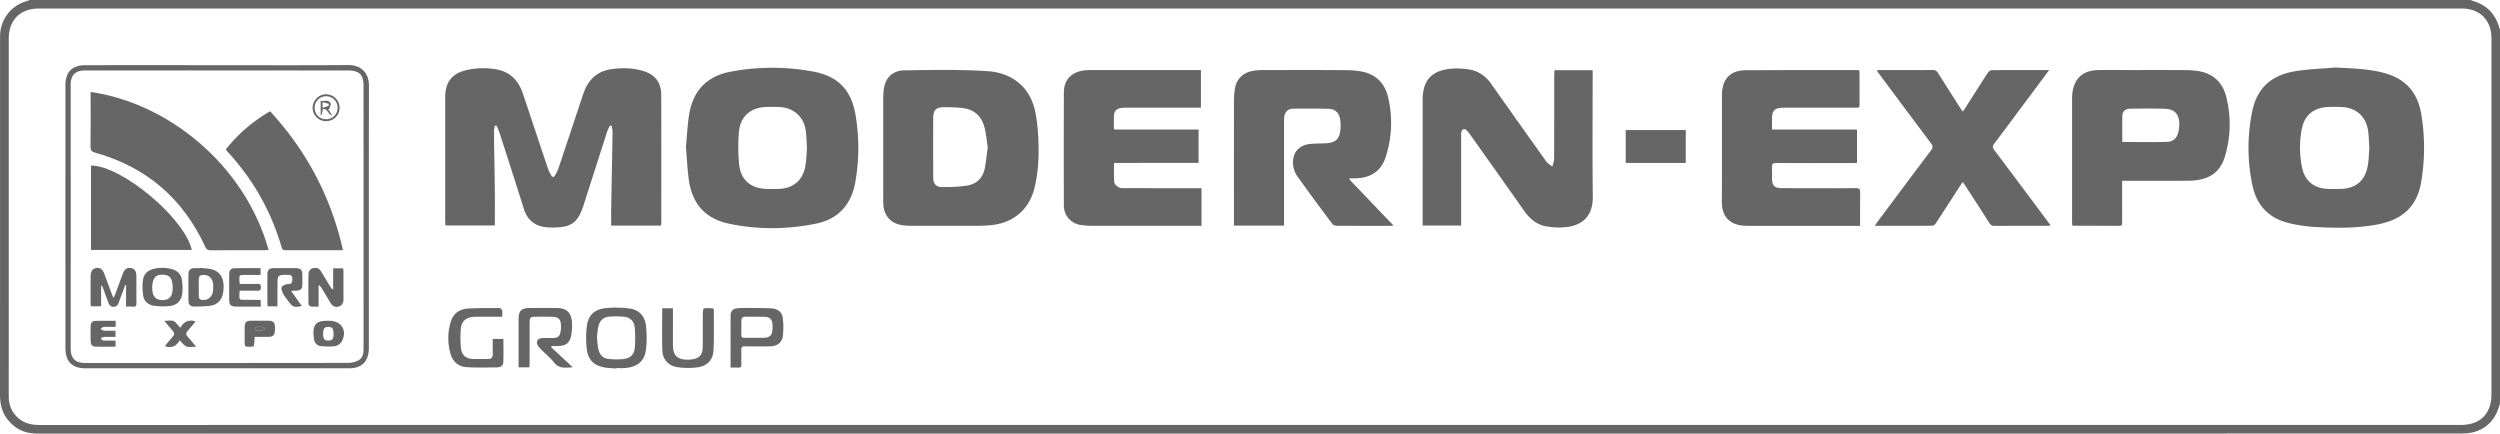 <svg preserveAspectRatio="xMidYMid meet" data-bbox="0.001 0 308.815 53.563" viewBox="0.001 0 308.815 53.563" height="53.563" width="308.816" xmlns="http://www.w3.org/2000/svg" data-type="color" role="presentation" aria-hidden="true"><defs><style>#comp-jpjt5dau svg [data-color="1"] {fill: #605E5E;}</style></defs>
    <g>
        <path d="M308.816 3.646v46.252c-.054.148-.109.297-.158.447-.501 1.54-1.509 2.595-3.07 3.028-.604.169-1.264.183-1.897.183-99.545.008-199.09.007-298.635.007-.288 0-.576.002-.863-.017-1.376-.089-2.471-.708-3.301-1.796-.68-.89-.892-1.913-.891-3.019C.009 34.116.006 19.5.006 4.884c0-.224 0-.448.013-.671A4.459 4.459 0 0 1 3.135.19c.181-.058.358-.127.537-.19h301.497c.118.042.233.091.353.127 1.596.488 2.65 1.524 3.152 3.119.042.135.094.267.142.4zM154.368 52.49H303.96c2.427 0 3.801-1.382 3.801-3.813V4.779c0-2.298-1.415-3.725-3.695-3.725H4.786c-2.289 0-3.705 1.423-3.705 3.716v31.281c0 4.303.001 8.604-.001 12.906 0 .991.323 1.85 1.031 2.549.779.771 1.74.991 2.809.991 49.815-.007 99.631-.007 149.448-.007z" fill="#666666" clip-rule="evenodd" fill-rule="evenodd" data-color="1"></path>
        <path d="M81.651 27.867h-6.153c0-.725-.01-1.424.001-2.123.055-3.134.118-6.267.167-9.401.004-.266-.068-.533-.104-.799l-.205-.031c-.112.225-.254.439-.331.676-.987 3.055-1.965 6.112-2.944 9.17-.683 2.134-1.502 2.739-3.736 2.747-.24 0-.48-.005-.719-.022-1.483-.104-2.46-.829-2.914-2.28-.974-3.109-1.979-6.208-2.977-9.31-.108-.334-.261-.655-.393-.981l-.221.022c-.037.259-.108.518-.104.777.029 2.382.081 4.764.107 7.146.017 1.453.003 2.906.003 4.397h-6.094c-.013-.155-.037-.322-.037-.488-.002-5.118-.006-10.235 0-15.352.002-1.927.872-2.988 2.77-3.391a9.285 9.285 0 0 1 3.528-.056c1.727.297 2.756 1.386 3.296 2.991 1.028 3.059 2.039 6.123 3.067 9.182.11.329.273.646.445.948.124.218.328.221.452-.001.177-.319.349-.648.464-.992.976-2.907 1.937-5.82 2.906-8.73.106-.318.219-.635.354-.941.613-1.395 1.665-2.241 3.18-2.47 1.342-.203 2.682-.184 3.99.21 1.482.446 2.229 1.422 2.233 2.969.014 5.245.007 10.49.007 15.735 0 .125-.023.248-.038.398z" fill="#666666" clip-rule="evenodd" fill-rule="evenodd" data-color="1"></path>
        <path d="M288.48 8.342c1.929.095 3.846.144 5.726.595 2.856.683 4.442 2.371 4.906 5.274.435 2.718.43 5.446-.01 8.162-.487 3.02-2.209 4.727-5.358 5.34-2.576.501-5.186.467-7.788.325a18.156 18.156 0 0 1-3.261-.493c-2.441-.592-3.939-2.198-4.455-4.63a22.329 22.329 0 0 1-.044-9.095c.601-2.982 2.38-4.578 5.518-5.056 1.574-.24 3.177-.287 4.766-.422zm4.197 10.039c-.059-.867-.056-1.591-.165-2.297-.265-1.703-1.486-2.778-3.206-2.862a18.037 18.037 0 0 0-1.771-.002c-1.752.085-2.875 1.014-3.205 2.731a12.107 12.107 0 0 0 .039 4.76c.346 1.649 1.462 2.542 3.146 2.618.573.026 1.15.026 1.724.003 1.703-.067 2.827-.953 3.195-2.626.177-.803.177-1.644.243-2.325z" fill="#666666" clip-rule="evenodd" fill-rule="evenodd" data-color="1"></path>
        <path d="M84.733 18.151c.124-1.289.182-2.698.408-4.081.477-2.894 2.219-4.672 5.088-5.211a27.537 27.537 0 0 1 10.25-.012c3.073.579 4.688 2.284 5.205 5.37.465 2.76.459 5.543-.035 8.303-.491 2.74-2.084 4.543-4.85 5.107-3.576.729-7.19.76-10.758 0-2.983-.635-4.577-2.507-4.971-5.537-.163-1.264-.221-2.542-.337-3.939zm14.95.266c-.052-.856-.059-1.529-.139-2.193-.214-1.756-1.471-2.916-3.234-3.003a18.335 18.335 0 0 0-1.723-.004c-1.892.085-3.137 1.171-3.304 3.06a21.847 21.847 0 0 0 .011 3.962c.185 1.964 1.41 3.022 3.368 3.096.526.02 1.055.017 1.58-.004 1.701-.065 2.872-1.007 3.211-2.673.161-.79.17-1.613.23-2.241z" fill="#666666" clip-rule="evenodd" fill-rule="evenodd" data-color="1"></path>
        <path d="M158.616 27.865h-6.192v-.512c0-4.924-.003-9.848.004-14.772.001-.494.024-.992.09-1.481.172-1.292.959-2.112 2.243-2.343.39-.07.793-.099 1.191-.099 3.389-.007 6.777-.018 10.167.006.777.005 1.574.052 2.328.228 1.635.381 2.635 1.498 3.012 3.092a13.59 13.59 0 0 1-.293 7.426c-.565 1.738-1.859 2.577-3.767 2.621-.218.005-.437 0-.655 0l-.067.123 5.463 5.715c-.191.014-.293.028-.396.028-2.19.001-4.381.006-6.57-.008-.197-.001-.474-.069-.578-.208a275.192 275.192 0 0 1-4.37-5.95 2.956 2.956 0 0 1-.496-1.418c-.112-1.484.733-2.417 2.23-2.545.636-.054 1.278-.034 1.915-.077 1.097-.074 1.583-.534 1.697-1.633a5.221 5.221 0 0 0-.024-1.286c-.122-.829-.62-1.309-1.45-1.331-1.47-.04-2.941-.033-4.411-.012-.598.009-1.001.444-1.056 1.043-.021.238-.015.48-.015.719v12.674z" fill="#666666" clip-rule="evenodd" fill-rule="evenodd" data-color="1"></path>
        <path d="M192.015 8.67h4.72v.607c0 5.005-.04 10.011.017 15.016.028 2.437-1.314 3.613-3.521 3.782a9.35 9.35 0 0 1-2.146-.097c-1.223-.19-2.101-.927-2.803-1.925-2.161-3.073-4.341-6.132-6.516-9.196-.185-.26-.366-.528-.585-.758-.092-.097-.299-.175-.412-.138-.115.038-.22.22-.254.358-.047.181-.024.38-.024.572l-.001 10.362v.604h-4.756v-.585l.001-14.919c0-2.419 1.069-3.63 3.486-3.861.677-.064 1.375-.026 2.053.056 1.237.15 2.201.777 2.925 1.805 2.265 3.216 4.539 6.423 6.827 9.622.177.247.481.402.728.6.077-.305.22-.608.222-.913.016-3.454.01-6.908.012-10.362-.001-.206.016-.41.027-.63z" fill="#666666" clip-rule="evenodd" fill-rule="evenodd" data-color="1"></path>
        <path d="M109.102 18.274c0-1.902-.002-3.806.001-5.708.001-.4.006-.8.032-1.199.104-1.633.994-2.657 2.615-2.679 3.421-.047 6.851-.122 10.259.104 2.851.188 5.197 1.805 5.866 4.982.212 1.011.32 2.053.373 3.086.108 2.111.057 4.223-.443 6.292-.658 2.725-2.604 4.393-5.41 4.66a17.3 17.3 0 0 1-1.626.078c-2.751.008-5.502.005-8.251 0-.335 0-.672-.024-1.004-.067-1.449-.192-2.315-1.132-2.399-2.594-.013-.239-.012-.48-.012-.719-.002-2.078-.001-4.157-.001-6.236zm12.913-.07c-.128-.802-.195-1.685-.42-2.525-.377-1.413-1.354-2.212-2.817-2.35a20.814 20.814 0 0 0-2.248-.08c-.882.013-1.241.357-1.248 1.23-.02 2.493-.016 4.987-.001 7.481.004.735.349 1.144 1.074 1.147 1.033.005 2.08-.024 3.098-.185 1.176-.185 1.956-.929 2.19-2.125.163-.827.243-1.67.372-2.593z" fill="#666666" clip-rule="evenodd" fill-rule="evenodd" data-color="1"></path>
        <path d="M229.68 8.689c.008.176.022.348.023.52.002 1.103.004 2.206 0 3.309-.003.874.088.781-.758.781-2.782.003-5.563.001-8.346.002-.191 0-.384-.002-.575.01-.792.05-1.115.387-1.13 1.184-.008.478-.001.957-.001 1.501h10.497v4.125c-.179.008-.363.022-.547.022-3.134.002-6.268.01-9.401-.008-.442-.002-.593.121-.558.563.035.461.005.927.009 1.39.008.824.299 1.142 1.124 1.15 1.631.016 3.262.008 4.892.009 1.456.001 2.911.015 4.365-.009.409-.007.513.128.507.518-.02 1.356-.008 2.713-.008 4.14h-13.657c-.177 0-.352-.004-.527-.008-1.632-.043-2.913-.888-2.895-2.943.037-4.413.001-8.825.014-13.238.006-1.937 1.021-3.019 2.934-3.034 4.604-.036 9.209-.016 13.813-.017.062-.001.124.017.225.033z" fill="#666666" clip-rule="evenodd" fill-rule="evenodd" data-color="1"></path>
        <path d="M137.613 20.123c0 .851-.042 1.618.026 2.374.021.233.307.513.542.638.234.124.558.107.842.107 2.926.007 5.851.004 8.777.004h.618v4.649h-.516c-4.334 0-8.666.002-12.999-.003-.43 0-.862-.028-1.29-.081-1.281-.158-2.196-1.138-2.2-2.43-.015-4.668-.018-9.336.002-14.005.007-1.583 1.036-2.569 2.714-2.703.255-.021.512-.02.768-.02l12.902-.001h.545V13.3h-.579l-8.489.001c-.24 0-.482-.004-.719.024-.649.078-.935.384-.958 1.04-.018.463-.007.927-.005 1.39 0 .062.021.124.045.246h10.42v4.121l-10.446.001z" fill="#666666" clip-rule="evenodd" fill-rule="evenodd" data-color="1"></path>
        <path d="M262.142 22.331v2.112c0 1.023-.004 2.045.002 3.068.001.24-.035.39-.334.388-1.902-.012-3.804-.011-5.705-.016-.029 0-.058-.021-.128-.05-.007-.151-.021-.322-.021-.492V12.477c0-.303-.003-.609.031-.91.217-1.896 1.292-2.876 3.219-2.909 1.31-.022 2.621-.006 3.931-.006 2.237 0 4.476-.008 6.712.007.59.004 1.187.032 1.766.133 1.832.319 2.968 1.445 3.402 3.218.594 2.42.539 4.855-.155 7.247-.61 2.096-2.046 3.045-4.531 3.067-2.509.021-5.019.006-7.527.006l-.662.001zm.017-4.792c1.886 0 3.722.037 5.555-.018.796-.023 1.223-.499 1.389-1.294a4.59 4.59 0 0 0 .094-.95c-.006-1.141-.567-1.791-1.705-1.833-1.47-.055-2.942-.034-4.412-.017-.568.007-.897.338-.912.907-.028 1.054-.009 2.108-.009 3.205z" fill="#666666" clip-rule="evenodd" fill-rule="evenodd" data-color="1"></path>
        <path d="M253.126 8.653c-.498.67-.934 1.258-1.371 1.844-1.797 2.41-3.588 4.824-5.397 7.224-.234.31-.24.51-.004.824 2.214 2.937 4.41 5.886 6.61 8.832l.352.475c-.18.02-.296.042-.412.042-2.176.002-4.351-.005-6.525.01-.316.002-.484-.108-.648-.367-.976-1.539-1.971-3.066-2.959-4.597-.086-.133-.179-.262-.312-.457-.13.183-.24.326-.337.477-.99 1.53-1.974 3.065-2.974 4.588-.099.15-.301.331-.456.332-2.333.021-4.667.015-7.107.015.14-.208.234-.361.341-.503 2.2-2.946 4.397-5.896 6.613-8.83.252-.332.23-.543-.008-.86-2.115-2.811-4.215-5.633-6.317-8.453a72.909 72.909 0 0 1-.402-.549c.148-.019.248-.044.347-.044 2.191-.002 4.382.008 6.573-.011.343-.002.514.13.682.396.892 1.422 1.797 2.835 2.699 4.251.094.146.194.289.334.497.131-.188.241-.332.338-.484.921-1.442 1.833-2.889 2.765-4.323.097-.147.305-.313.463-.313 2.332-.022 4.666-.016 7.112-.016z" fill="#666666" clip-rule="evenodd" fill-rule="evenodd" data-color="1"></path>
        <path d="M26.846 8.051c5.388.001 10.777.027 16.165-.016 1.583-.013 2.57.952 2.566 2.577-.022 10.777-.01 21.554-.012 32.331 0 1.35-.537 2.176-1.617 2.463a3.425 3.425 0 0 1-.854.083c-10.857.004-21.713.005-32.57.002-1.607-.001-2.441-.843-2.441-2.465-.002-10.841-.002-21.681 0-32.522 0-1.613.836-2.45 2.454-2.452 5.436-.004 10.873-.001 16.309-.001zm-.049.654h-16.31c-1.169 0-1.75.573-1.751 1.726V43.1c0 1.16.579 1.734 1.739 1.736 1.743.003 3.486.001 5.229.001 9.115 0 18.229.005 27.343-.014a2.62 2.62 0 0 0 1.258-.33c.572-.335.605-.964.604-1.574-.003-10.777-.001-21.556-.003-32.333 0-1.352-.538-1.882-1.895-1.882l-16.214.001z" fill="#666666" clip-rule="evenodd" fill-rule="evenodd" data-color="1"></path>
        <path d="M208.237 20.125h-7.418v-4.061h7.418v4.061z" fill="#666666" clip-rule="evenodd" fill-rule="evenodd" data-color="1"></path>
        <path d="M68.075 42.878c.866.808 1.733 1.614 2.675 2.491-.911.048-1.688.207-2.306-.585-.467-.601-1.08-1.087-1.62-1.632a2.227 2.227 0 0 1-.387-.482c-.258-.47-.035-.877.501-.905.462-.025.927-.002 1.391-.013.601-.014.833-.224.922-.813a3.87 3.87 0 0 0 .043-.429c.043-1.093-.23-1.383-1.306-1.387-.608-.004-1.215-.004-1.822 0-.653.004-.741.092-.742.761-.003 1.646-.001 3.293-.003 4.938 0 .173-.016.346-.025.55h-1.339v-.465c0-1.821-.002-3.644.002-5.466.001-1.046.336-1.391 1.369-1.396 1.103-.007 2.207-.012 3.309.003 1.272.018 1.845.54 1.917 1.821a6.134 6.134 0 0 1-.13 1.705c-.181.79-.626 1.105-1.438 1.165-.315.023-.634.004-.952.004l-.059.135z" fill="#666666" clip-rule="evenodd" fill-rule="evenodd" data-color="1"></path>
        <path d="M76.141 45.523c-.492-.043-.991-.051-1.476-.137-1.277-.225-2.015-.914-2.173-2.208a11.87 11.87 0 0 1-.01-2.813c.168-1.402.898-2.139 2.291-2.297.958-.108 1.95-.078 2.911.028 1.204.133 1.967.902 2.102 2.094.114 1.005.137 2.048.001 3.049-.192 1.415-1.086 2.104-2.589 2.221-.349.027-.703.004-1.054.004l-.003.059zm-2.401-3.809c.051.449.074.914.165 1.365.134.664.519 1.164 1.217 1.25a8.33 8.33 0 0 0 1.854.027c.853-.088 1.348-.531 1.43-1.358.084-.849.079-1.719-.005-2.568-.07-.734-.551-1.232-1.317-1.306a11.024 11.024 0 0 0-1.808-.013c-.788.059-1.235.555-1.383 1.305-.082.421-.103.855-.153 1.298z" fill="#666666" clip-rule="evenodd" fill-rule="evenodd" data-color="1"></path>
        <path d="M90.245 45.405c0-2.222-.009-4.349.007-6.473.004-.525.313-.821.9-.863.587-.043 1.182-.029 1.772-.023.815.007 1.632-.003 2.442.055.717.052 1.244.477 1.328 1.172.091.75.1 1.53-.002 2.278-.109.805-.722 1.218-1.592 1.23a84.859 84.859 0 0 1-3.069-.003c-.365-.008-.475.119-.461.469.022.592-.005 1.184.011 1.775.007.293-.101.403-.39.388-.297-.017-.598-.005-.946-.005zm2.927-3.676c.383 0 .767.01 1.148-.001.776-.023 1.063-.304 1.103-1.073a4.58 4.58 0 0 0-.002-.574c-.053-.643-.328-.925-.971-.943-.781-.021-1.563-.004-2.344-.018-.365-.006-.529.157-.528.514.002.575.01 1.149-.005 1.723-.008.303.129.388.403.378.399-.013.799-.004 1.196-.006z" fill="#666666" clip-rule="evenodd" fill-rule="evenodd" data-color="1"></path>
        <path d="M60.868 41.869h1.316c0 .974.024 1.927-.011 2.878-.016.402-.336.629-.726.633-1.293.012-2.592.062-3.878-.034-.971-.071-1.644-.699-1.916-1.646a6.976 6.976 0 0 1 .004-3.878c.291-1.031 1.043-1.63 2.091-1.7 1.32-.088 2.649-.064 3.974-.063.107 0 .279.178.305.298.05.226.015.469.015.767H61.04c-.832.003-1.663-.014-2.493.015-.891.03-1.513.499-1.604 1.351-.091.846-.09 1.721.01 2.566.101.866.656 1.266 1.523 1.286.591.015 1.183-.007 1.774.01.459.013.629-.209.621-.644-.011-.604-.003-1.207-.003-1.839z" fill="#666666" clip-rule="evenodd" fill-rule="evenodd" data-color="1"></path>
        <path d="M81.803 38.076h1.322v1.892c.001.926-.01 1.853.005 2.778.018 1.116.529 1.632 1.647 1.682.222.01.449.003.668-.03.96-.146 1.345-.564 1.358-1.535.021-1.389.004-2.778.017-4.168.002-.209.051-.583.123-.595.373-.059.759-.03 1.139-.011.036.002.093.157.093.241-.001 1.63.044 3.262-.034 4.887-.059 1.246-.737 1.983-1.981 2.156a8.84 8.84 0 0 1-2.516-.027c-1.085-.164-1.79-.964-1.826-2.043-.057-1.723-.015-3.448-.015-5.227z" fill="#666666" clip-rule="evenodd" fill-rule="evenodd" data-color="1"></path>
        <path d="M11.194 11.36c9.528 1.36 19.014 8.927 21.989 19.515-.159.012-.309.031-.458.031-2.238.002-4.476-.007-6.714.01-.367.003-.523-.136-.669-.453-2.747-5.957-7.273-9.842-13.596-11.608-.438-.123-.57-.293-.564-.744.027-2.062.012-4.125.012-6.187v-.564z" fill="#666666" clip-rule="evenodd" fill-rule="evenodd" data-color="1"></path>
        <path d="M42.371 30.908h-2.979c-1.358 0-2.717-.004-4.075.003-.263.001-.435-.032-.522-.34-1.297-4.501-3.56-8.458-6.744-11.892-.054-.058-.098-.125-.166-.212a19.251 19.251 0 0 1 5.475-4.724c4.529 4.908 7.526 10.59 9.011 17.165z" fill="#666666" clip-rule="evenodd" fill-rule="evenodd" data-color="1"></path>
        <path d="M23.694 30.876H11.239V20.448c3.791-.006 11.586 6.501 12.455 10.428z" fill="#666666" clip-rule="evenodd" fill-rule="evenodd" data-color="1"></path>
        <path d="M15.573 37.874v-2.646l-.101-.023-.489 1.312c-.088.24-.179.479-.263.719-.12.346-.262.667-.706.663-.446-.005-.569-.347-.692-.683-.204-.554-.404-1.108-.608-1.663a.623.623 0 0 0-.224-.317v2.595h-1.26c-.012-.127-.036-.265-.036-.402a520.46 520.46 0 0 1 0-3.306c.002-.597.232-.938.669-1.014.485-.084.804.133 1.024.718.309.821.608 1.646.914 2.469.053.144.118.281.215.514.1-.206.168-.323.215-.448.322-.868.633-1.74.96-2.605.195-.516.522-.722.978-.65.433.066.673.387.677.953.009 1.134-.003 2.268.008 3.401.002.298-.078.448-.406.42-.265-.026-.535-.007-.875-.007z" fill="#666666" clip-rule="evenodd" fill-rule="evenodd" data-color="1"></path>
        <path d="M41.152 33.142h1.233c.014.122.041.243.041.364.003 1.135-.005 2.271.004 3.405.003.465-.139.834-.613.963-.47.128-.793-.106-1.028-.507-.354-.607-.72-1.209-1.083-1.811a.897.897 0 0 0-.348-.344v2.661c-.351 0-.654.028-.947-.015-.118-.018-.302-.189-.304-.294-.02-1.23-.017-2.462-.003-3.693.004-.37.206-.645.57-.744.393-.108.737.005.959.359.397.637.779 1.284 1.169 1.926.081.133.171.259.35.373v-2.643z" fill="#666666" clip-rule="evenodd" fill-rule="evenodd" data-color="1"></path>
        <path d="M35.965 35.938l1.312 1.853c-.878.233-1.136.146-1.622-.532-.232-.325-.499-.632-.683-.982-.127-.244-.266-.607-.17-.808.096-.202.475-.373.731-.373.486-.001.587-.192.581-.629-.006-.403-.15-.516-.538-.514-1.299.005-1.299-.008-1.299 1.273v2.614h-1.2c-.017-.118-.048-.239-.049-.359-.003-1.182-.007-2.363 0-3.545.002-.599.211-.807.806-.812.91-.006 1.82-.007 2.73.001.566.004.775.219.786.784.007.399.006.799 0 1.196-.008.606-.191.783-.811.803-.154.005-.308.016-.574.03z" fill="#666666" clip-rule="evenodd" fill-rule="evenodd" data-color="1"></path>
        <path d="M20.217 33.076c.262.039.615.063.952.147.693.173 1.182.61 1.297 1.319.091.557.118 1.146.051 1.706-.104.866-.642 1.445-1.518 1.546a7.825 7.825 0 0 1-2.034-.037c-.677-.103-1.183-.572-1.283-1.261-.094-.649-.115-1.338-.005-1.981.151-.884.848-1.261 1.687-1.382.253-.035.51-.035.853-.057zm-1.438 2.403l.032.005c0 .079-.003.159 0 .239.041.902.431 1.332 1.22 1.346.825.015 1.251-.403 1.294-1.318a3.623 3.623 0 0 0-.088-.996c-.133-.569-.503-.817-1.13-.826-.67-.012-1.031.219-1.198.8-.07.241-.088.498-.13.75z" fill="#666666" clip-rule="evenodd" fill-rule="evenodd" data-color="1"></path>
        <path d="M24.703 33.092c.412.041.828.057 1.234.128.262.046.529.137.759.267.783.444 1.086 1.453.853 2.739-.156.855-.706 1.433-1.595 1.548-.661.085-1.334.085-2.003.092-.416.005-.662-.253-.667-.661a113.14 113.14 0 0 1 0-3.397c.006-.429.256-.672.699-.683.239-.005.478 0 .717 0l.003-.033zm-.147 2.406c0 .398-.019.799.012 1.194.009.118.137.299.243.327.662.175 1.31-.21 1.466-.885.07-.304.074-.633.056-.947-.053-.862-.576-1.311-1.426-1.212-.127.015-.32.205-.334.33-.044.394-.016.795-.017 1.193z" fill="#666666" clip-rule="evenodd" fill-rule="evenodd" data-color="1"></path>
        <path d="M29.624 35.073c.742 0 1.459.009 2.177-.005.296-.006.432.071.43.401-.001.327-.098.454-.438.443-.715-.021-1.431-.006-2.183-.006-.017.186-.04.321-.041.458-.011.672-.009.673.645.673.638.002 1.275.001 1.972.001l.039.835h-1.753c-.479 0-.959.011-1.437-.004-.487-.015-.714-.226-.72-.706-.014-1.118-.007-2.235-.002-3.354.001-.394.206-.666.597-.675 1.082-.024 2.164-.009 3.28-.009v.833h-1.879c-.77 0-.771 0-.739.765.002.109.03.214.052.35z" fill="#666666" clip-rule="evenodd" fill-rule="evenodd" data-color="1"></path>
        <path d="M40.581 39.627h.145c1.484.033 2.207 1.247 1.482 2.568-.145.263-.516.506-.816.555-.543.091-1.112.054-1.668.017-.498-.033-.833-.335-.922-.83a4.261 4.261 0 0 1-.071-1.092c.066-.792.432-1.126 1.229-1.195.206-.019.415-.021.622-.03l-.001.007zm-.663 1.599c-.002.631.158.843.64.843.479 0 .648-.22.647-.842 0-.623-.168-.845-.645-.846-.477-.001-.64.213-.642.845z" fill="#666666" clip-rule="evenodd" fill-rule="evenodd" data-color="1"></path>
        <path d="M14.291 39.63v.748c-.502 0-.993-.018-1.481.011-.134.007-.26.149-.39.231.129.076.254.212.388.22.475.027.952.011 1.464.011v.765c-.499 0-1.006-.014-1.511.01-.116.006-.225.137-.336.21.116.079.229.22.349.227.491.025.984.011 1.505.011v.75c-.858 0-1.714.023-2.568-.012-.349-.015-.509-.311-.514-.649a55.452 55.452 0 0 1 .001-1.869c.007-.358.174-.644.559-.654.827-.026 1.655-.01 2.534-.01z" fill="#666666" clip-rule="evenodd" fill-rule="evenodd" data-color="1"></path>
        <path d="M31.455 41.614c-.011.229-.01.402-.032.572-.027.211-.033.576-.12.599-.298.077-.628.05-.943.022-.054-.005-.129-.204-.131-.313a73.601 73.601 0 0 1-.002-2.204c.006-.443.247-.67.696-.67.782.002 1.565 0 2.348.003.45.002.667.249.688.686.005.128.003.256.002.383-.002.712-.204.919-.902.922-.522.002-1.045 0-1.604 0zm.654-1.237v.003c-.125 0-.263-.03-.375.009-.11.038-.194.148-.291.228.091.077.173.202.276.224.182.037.383.041.563.001.157-.034.297-.147.446-.226-.144-.081-.285-.167-.433-.235-.05-.025-.122-.004-.186-.004z" fill="#666666" clip-rule="evenodd" fill-rule="evenodd" data-color="1"></path>
        <path d="M24.168 39.699c-.345.41-.648.798-.981 1.16-.244.267-.233.479.008.742.334.361.638.75 1.036 1.225-.471 0-.876.096-1.193-.028-.314-.123-.54-.471-.845-.758-.384.681-.954 1.036-1.837.716.335-.402.648-.799.984-1.175.222-.247.233-.451.004-.703-.331-.365-.635-.755-1.042-1.245.458 0 .853-.102 1.145.028.305.136.511.495.83.83.413-.761 1.011-1.065 1.891-.792z" fill="#666666" clip-rule="evenodd" fill-rule="evenodd" data-color="1"></path>
        <path d="M41.945 13.337c-.01.933-.759 1.648-1.708 1.628a1.652 1.652 0 0 1-1.618-1.677 1.682 1.682 0 0 1 1.666-1.643 1.67 1.67 0 0 1 1.66 1.692zm-.245-.029a1.407 1.407 0 0 0-1.433-1.419 1.412 1.412 0 0 0-1.403 1.404c-.001.813.604 1.429 1.413 1.435.81.005 1.424-.607 1.423-1.42z" fill="#666666" clip-rule="evenodd" fill-rule="evenodd" data-color="1"></path>
        <path d="M32.109 40.377c.063 0 .135-.021.188.003.148.068.289.154.433.235-.148.078-.289.191-.446.226-.181.04-.382.036-.563-.001-.103-.021-.185-.146-.276-.224.096-.079.181-.189.291-.228.112-.039.249-.009.375-.009-.002 0-.002-.001-.002-.002z" fill="#666666" clip-rule="evenodd" fill-rule="evenodd" data-color="1"></path>
        <path d="M39.614 12.462c.443.067.956-.205 1.227.292.088.161-.113.479-.183.725l-.142-.021.53.794c-.596-.123-.56-.923-1.175-.762l-.126.706-.131-.019v-1.715zm.234.872c.31-.107.537-.175.753-.271.027-.013.015-.235-.02-.248-.229-.082-.471-.132-.733-.2v.719z" fill="#666666" clip-rule="evenodd" fill-rule="evenodd" data-color="1"></path>
    </g>
</svg>